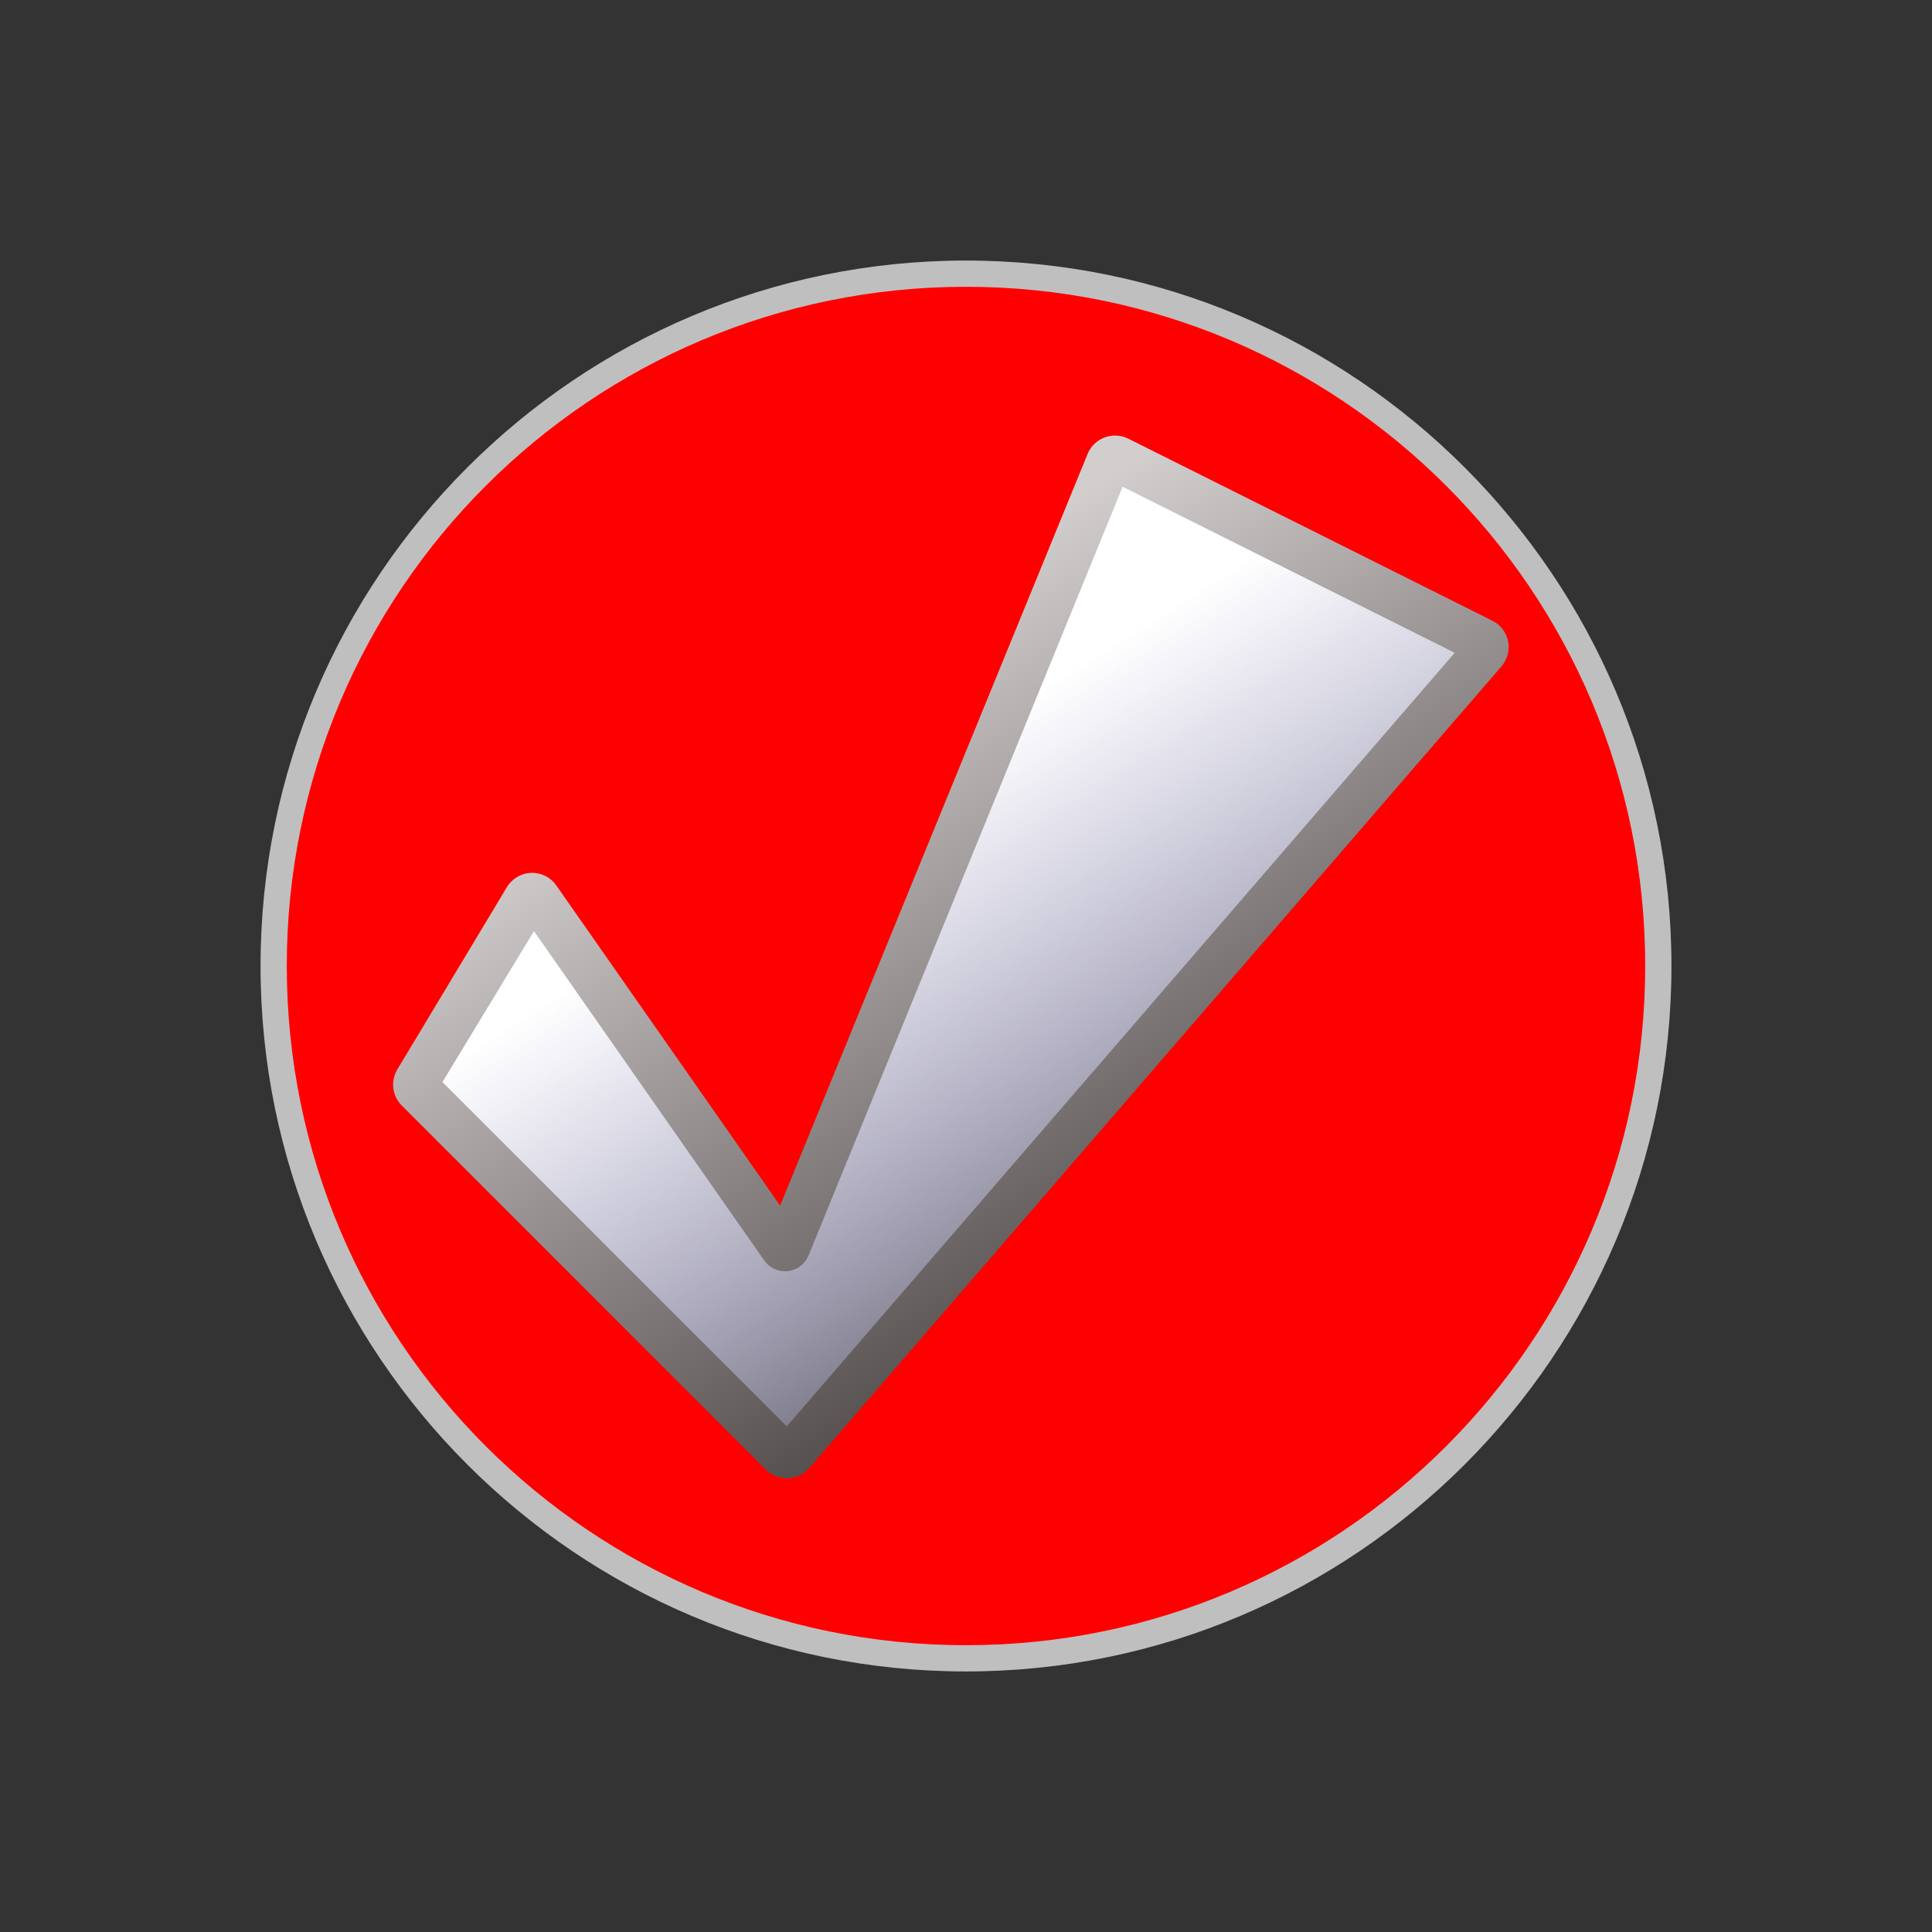 <?xml version="1.0"?><svg width="64" height="64" xmlns="http://www.w3.org/2000/svg" xmlns:xlink="http://www.w3.org/1999/xlink">
 <rect width="100%" height="100%" fill="#333333" stroke="none"/>
 <defs>
  <linearGradient id="linearGradient2171">
   <stop offset="0" id="stop2173" stop-color="#ffffff"/>
   <stop offset="1" id="stop2175" stop-opacity="0" stop-color="#a3a5ee"/>
  </linearGradient>
  <linearGradient id="linearGradient2160">
   <stop id="stop2162" offset="0" stop-color="#d3cece"/>
   <stop id="stop2164" offset="1" stop-color="#474240"/>
  </linearGradient>
  <linearGradient xlink:href="#linearGradient2160" id="linearGradient2158" x1="0.322" y1="0.247" x2="0.728" y2="0.855"/>
  <linearGradient xlink:href="#linearGradient2171" id="linearGradient1350" x1="0.306" y1="0.408" x2="0.75" y2="1.059"/>
 </defs>
 <g>
  <title>Layer 1</title>
  <g id="layer1">
   <path d="m32,8.631c-12.887,0 -23.369,10.482 -23.369,23.369c0,12.887 10.482,23.369 23.369,23.369c12.887,0 23.369,-10.482 23.369,-23.369c0,-12.887 -10.482,-23.369 -23.369,-23.369z" id="path1373" stroke-miterlimit="4" stroke-linejoin="round" stroke-linecap="round" stroke-width="2" fill="#bfbfbf"/>
   <path d="m54.5,32c0,12.42 -10.08,22.5 -22.5,22.5c-12.42,0 -22.5,-10.08 -22.5,-22.5c0,-12.42 10.08,-22.5 22.5,-22.5c12.42,0 22.5,10.08 22.5,22.5z" id="path1339" stroke-miterlimit="4" stroke-linejoin="round" stroke-linecap="round" stroke-width="2" fill="#ff0000"/>
   <path id="path1430" d="m36.812,14.438c-0.348,0.043 -0.646,0.27 -0.781,0.594l-10.188,24.906l-7.406,-10.594c-0.189,-0.279 -0.509,-0.441 -0.845,-0.428c-0.337,0.013 -0.643,0.198 -0.811,0.49l-3.625,6.031c-0.225,0.385 -0.161,0.874 0.156,1.188l12.062,12.062c0.194,0.193 0.459,0.296 0.732,0.284c0.273,-0.012 0.529,-0.138 0.705,-0.347l22.938,-26.562c0.191,-0.229 0.267,-0.533 0.207,-0.826c-0.061,-0.292 -0.252,-0.541 -0.519,-0.674l-12.062,-6.031c-0.174,-0.086 -0.37,-0.119 -0.562,-0.094z" stroke-miterlimit="4" stroke-linejoin="round" stroke-linecap="round" stroke-width="2" fill="url(#linearGradient2158)"/>
   <path id="path1348" d="m37.188,16.125l-10.406,25.469c-0.118,0.284 -0.382,0.481 -0.688,0.513c-0.306,0.033 -0.605,-0.104 -0.781,-0.357l-7.625,-10.906l-3.031,5l11.406,11.406l22.125,-25.625l-11,-5.5z" stroke-miterlimit="4" stroke-linejoin="round" stroke-linecap="round" stroke-width="2" fill="url(#linearGradient1350)"/>
  </g>
 </g>
</svg>